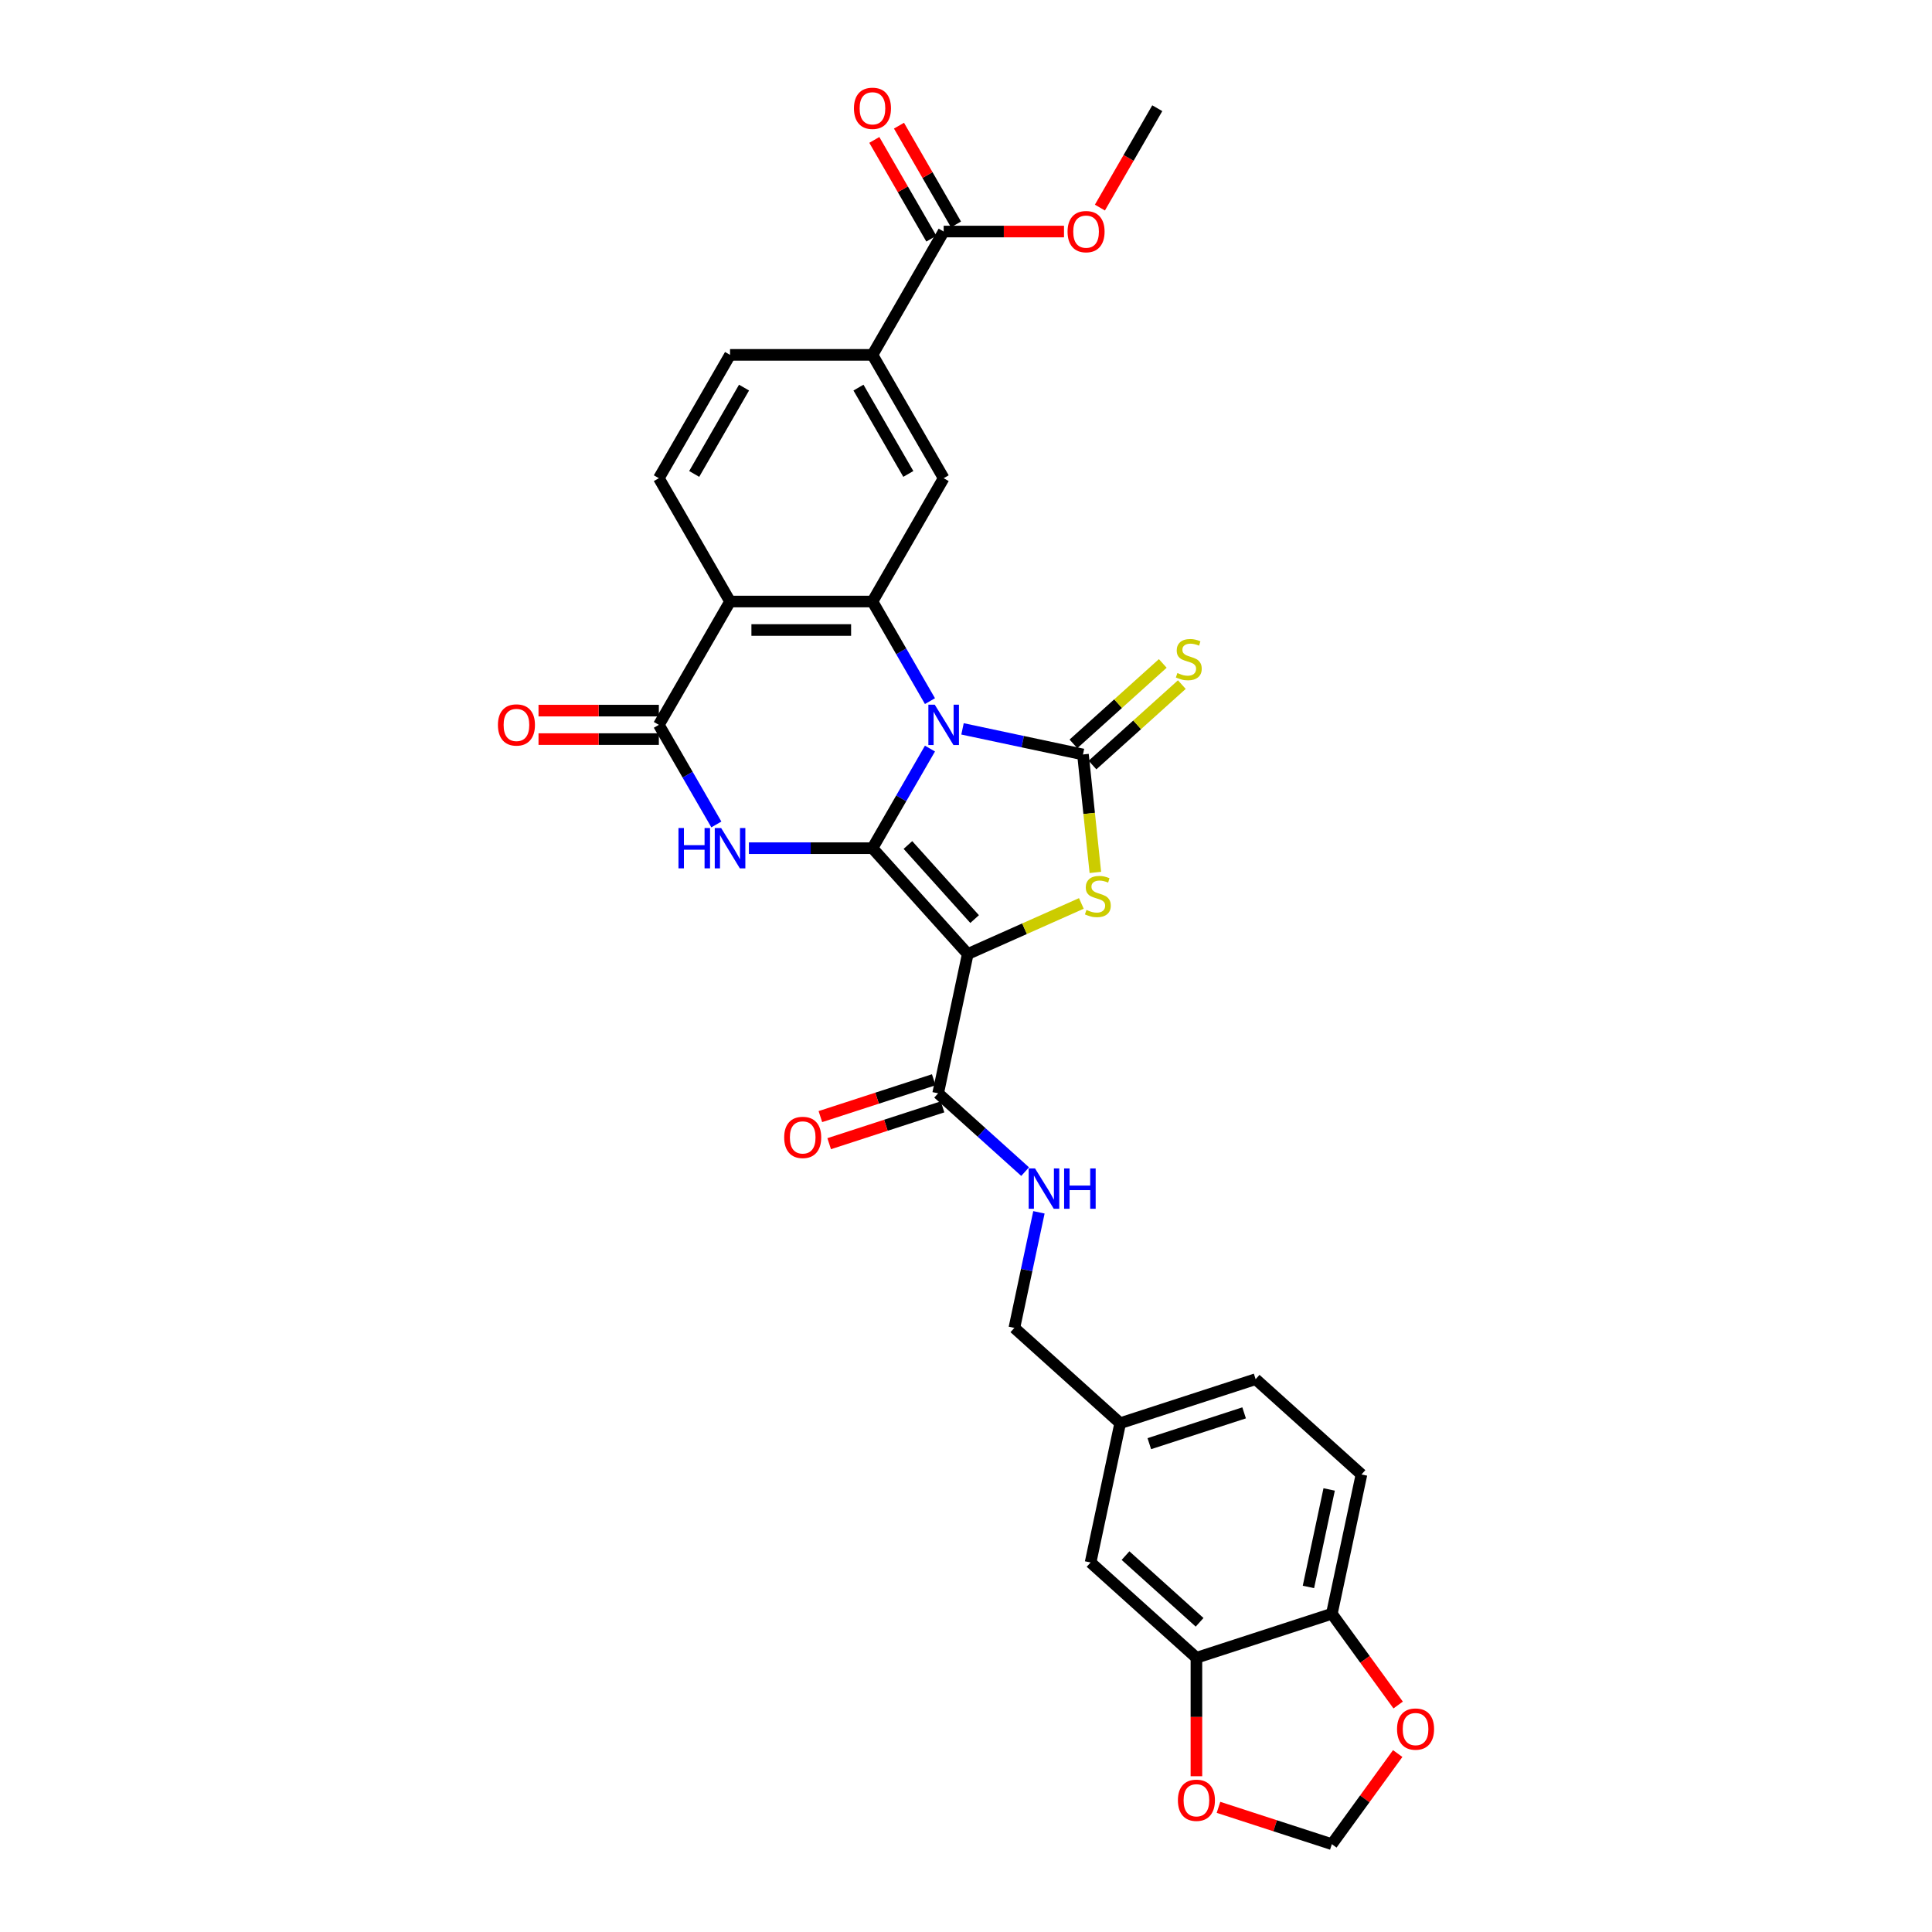 <?xml version='1.0' encoding='iso-8859-1'?>
<svg version='1.1' baseProfile='full'
              xmlns='http://www.w3.org/2000/svg'
                      xmlns:rdkit='http://www.rdkit.org/xml'
                      xmlns:xlink='http://www.w3.org/1999/xlink'
                  xml:space='preserve'
width='1000px' height='1000px' viewBox='0 0 1000 1000'>
<!-- END OF HEADER -->
<rect style='opacity:1.0;fill:#FFFFFF;stroke:none' width='1000' height='1000' x='0' y='0'> </rect>
<path class='bond-0' d='M 481.35,387.463 L 466.467,413.241' style='fill:none;fill-rule:evenodd;stroke:#0000FF;stroke-width:6px;stroke-linecap:butt;stroke-linejoin:miter;stroke-opacity:1' />
<path class='bond-0' d='M 466.467,413.241 L 451.585,439.018' style='fill:none;fill-rule:evenodd;stroke:#000000;stroke-width:6px;stroke-linecap:butt;stroke-linejoin:miter;stroke-opacity:1' />
<path class='bond-2' d='M 498.199,377.258 L 529.369,383.883' style='fill:none;fill-rule:evenodd;stroke:#0000FF;stroke-width:6px;stroke-linecap:butt;stroke-linejoin:miter;stroke-opacity:1' />
<path class='bond-2' d='M 529.369,383.883 L 560.539,390.509' style='fill:none;fill-rule:evenodd;stroke:#000000;stroke-width:6px;stroke-linecap:butt;stroke-linejoin:miter;stroke-opacity:1' />
<path class='bond-5' d='M 481.35,362.903 L 466.467,337.126' style='fill:none;fill-rule:evenodd;stroke:#0000FF;stroke-width:6px;stroke-linecap:butt;stroke-linejoin:miter;stroke-opacity:1' />
<path class='bond-5' d='M 466.467,337.126 L 451.585,311.349' style='fill:none;fill-rule:evenodd;stroke:#000000;stroke-width:6px;stroke-linecap:butt;stroke-linejoin:miter;stroke-opacity:1' />
<path class='bond-1' d='M 451.585,439.018 L 500.906,493.795' style='fill:none;fill-rule:evenodd;stroke:#000000;stroke-width:6px;stroke-linecap:butt;stroke-linejoin:miter;stroke-opacity:1' />
<path class='bond-1' d='M 469.938,437.37 L 504.463,475.714' style='fill:none;fill-rule:evenodd;stroke:#000000;stroke-width:6px;stroke-linecap:butt;stroke-linejoin:miter;stroke-opacity:1' />
<path class='bond-3' d='M 451.585,439.018 L 419.609,439.018' style='fill:none;fill-rule:evenodd;stroke:#000000;stroke-width:6px;stroke-linecap:butt;stroke-linejoin:miter;stroke-opacity:1' />
<path class='bond-3' d='M 419.609,439.018 L 387.634,439.018' style='fill:none;fill-rule:evenodd;stroke:#0000FF;stroke-width:6px;stroke-linecap:butt;stroke-linejoin:miter;stroke-opacity:1' />
<path class='bond-8' d='M 500.906,493.795 L 485.581,565.895' style='fill:none;fill-rule:evenodd;stroke:#000000;stroke-width:6px;stroke-linecap:butt;stroke-linejoin:miter;stroke-opacity:1' />
<path class='bond-31' d='M 500.906,493.795 L 530.307,480.705' style='fill:none;fill-rule:evenodd;stroke:#000000;stroke-width:6px;stroke-linecap:butt;stroke-linejoin:miter;stroke-opacity:1' />
<path class='bond-31' d='M 530.307,480.705 L 559.708,467.615' style='fill:none;fill-rule:evenodd;stroke:#CCCC00;stroke-width:6px;stroke-linecap:butt;stroke-linejoin:miter;stroke-opacity:1' />
<path class='bond-4' d='M 560.539,390.509 L 563.747,421.036' style='fill:none;fill-rule:evenodd;stroke:#000000;stroke-width:6px;stroke-linecap:butt;stroke-linejoin:miter;stroke-opacity:1' />
<path class='bond-4' d='M 563.747,421.036 L 566.956,451.564' style='fill:none;fill-rule:evenodd;stroke:#CCCC00;stroke-width:6px;stroke-linecap:butt;stroke-linejoin:miter;stroke-opacity:1' />
<path class='bond-12' d='M 565.471,395.986 L 588.592,375.168' style='fill:none;fill-rule:evenodd;stroke:#000000;stroke-width:6px;stroke-linecap:butt;stroke-linejoin:miter;stroke-opacity:1' />
<path class='bond-12' d='M 588.592,375.168 L 611.713,354.35' style='fill:none;fill-rule:evenodd;stroke:#CCCC00;stroke-width:6px;stroke-linecap:butt;stroke-linejoin:miter;stroke-opacity:1' />
<path class='bond-12' d='M 555.607,385.031 L 578.727,364.213' style='fill:none;fill-rule:evenodd;stroke:#000000;stroke-width:6px;stroke-linecap:butt;stroke-linejoin:miter;stroke-opacity:1' />
<path class='bond-12' d='M 578.727,364.213 L 601.848,343.395' style='fill:none;fill-rule:evenodd;stroke:#CCCC00;stroke-width:6px;stroke-linecap:butt;stroke-linejoin:miter;stroke-opacity:1' />
<path class='bond-32' d='M 370.785,426.738 L 355.902,400.961' style='fill:none;fill-rule:evenodd;stroke:#0000FF;stroke-width:6px;stroke-linecap:butt;stroke-linejoin:miter;stroke-opacity:1' />
<path class='bond-32' d='M 355.902,400.961 L 341.02,375.183' style='fill:none;fill-rule:evenodd;stroke:#000000;stroke-width:6px;stroke-linecap:butt;stroke-linejoin:miter;stroke-opacity:1' />
<path class='bond-6' d='M 451.585,311.349 L 377.875,311.349' style='fill:none;fill-rule:evenodd;stroke:#000000;stroke-width:6px;stroke-linecap:butt;stroke-linejoin:miter;stroke-opacity:1' />
<path class='bond-6' d='M 440.528,326.091 L 388.931,326.091' style='fill:none;fill-rule:evenodd;stroke:#000000;stroke-width:6px;stroke-linecap:butt;stroke-linejoin:miter;stroke-opacity:1' />
<path class='bond-9' d='M 451.585,311.349 L 488.44,247.514' style='fill:none;fill-rule:evenodd;stroke:#000000;stroke-width:6px;stroke-linecap:butt;stroke-linejoin:miter;stroke-opacity:1' />
<path class='bond-7' d='M 377.875,311.349 L 341.02,375.183' style='fill:none;fill-rule:evenodd;stroke:#000000;stroke-width:6px;stroke-linecap:butt;stroke-linejoin:miter;stroke-opacity:1' />
<path class='bond-13' d='M 377.875,311.349 L 341.02,247.514' style='fill:none;fill-rule:evenodd;stroke:#000000;stroke-width:6px;stroke-linecap:butt;stroke-linejoin:miter;stroke-opacity:1' />
<path class='bond-18' d='M 341.02,367.812 L 309.877,367.812' style='fill:none;fill-rule:evenodd;stroke:#000000;stroke-width:6px;stroke-linecap:butt;stroke-linejoin:miter;stroke-opacity:1' />
<path class='bond-18' d='M 309.877,367.812 L 278.735,367.812' style='fill:none;fill-rule:evenodd;stroke:#FF0000;stroke-width:6px;stroke-linecap:butt;stroke-linejoin:miter;stroke-opacity:1' />
<path class='bond-18' d='M 341.02,382.554 L 309.877,382.554' style='fill:none;fill-rule:evenodd;stroke:#000000;stroke-width:6px;stroke-linecap:butt;stroke-linejoin:miter;stroke-opacity:1' />
<path class='bond-18' d='M 309.877,382.554 L 278.735,382.554' style='fill:none;fill-rule:evenodd;stroke:#FF0000;stroke-width:6px;stroke-linecap:butt;stroke-linejoin:miter;stroke-opacity:1' />
<path class='bond-15' d='M 485.581,565.895 L 508.09,586.162' style='fill:none;fill-rule:evenodd;stroke:#000000;stroke-width:6px;stroke-linecap:butt;stroke-linejoin:miter;stroke-opacity:1' />
<path class='bond-15' d='M 508.09,586.162 L 530.599,606.429' style='fill:none;fill-rule:evenodd;stroke:#0000FF;stroke-width:6px;stroke-linecap:butt;stroke-linejoin:miter;stroke-opacity:1' />
<path class='bond-22' d='M 483.303,558.884 L 453.965,568.417' style='fill:none;fill-rule:evenodd;stroke:#000000;stroke-width:6px;stroke-linecap:butt;stroke-linejoin:miter;stroke-opacity:1' />
<path class='bond-22' d='M 453.965,568.417 L 424.626,577.95' style='fill:none;fill-rule:evenodd;stroke:#FF0000;stroke-width:6px;stroke-linecap:butt;stroke-linejoin:miter;stroke-opacity:1' />
<path class='bond-22' d='M 487.859,572.905 L 458.52,582.437' style='fill:none;fill-rule:evenodd;stroke:#000000;stroke-width:6px;stroke-linecap:butt;stroke-linejoin:miter;stroke-opacity:1' />
<path class='bond-22' d='M 458.52,582.437 L 429.182,591.97' style='fill:none;fill-rule:evenodd;stroke:#FF0000;stroke-width:6px;stroke-linecap:butt;stroke-linejoin:miter;stroke-opacity:1' />
<path class='bond-10' d='M 488.44,247.514 L 451.585,183.679' style='fill:none;fill-rule:evenodd;stroke:#000000;stroke-width:6px;stroke-linecap:butt;stroke-linejoin:miter;stroke-opacity:1' />
<path class='bond-10' d='M 470.144,245.31 L 444.346,200.625' style='fill:none;fill-rule:evenodd;stroke:#000000;stroke-width:6px;stroke-linecap:butt;stroke-linejoin:miter;stroke-opacity:1' />
<path class='bond-11' d='M 451.585,183.679 L 488.44,119.845' style='fill:none;fill-rule:evenodd;stroke:#000000;stroke-width:6px;stroke-linecap:butt;stroke-linejoin:miter;stroke-opacity:1' />
<path class='bond-21' d='M 451.585,183.679 L 377.875,183.679' style='fill:none;fill-rule:evenodd;stroke:#000000;stroke-width:6px;stroke-linecap:butt;stroke-linejoin:miter;stroke-opacity:1' />
<path class='bond-24' d='M 494.823,116.159 L 480.068,90.603' style='fill:none;fill-rule:evenodd;stroke:#000000;stroke-width:6px;stroke-linecap:butt;stroke-linejoin:miter;stroke-opacity:1' />
<path class='bond-24' d='M 480.068,90.603 L 465.313,65.047' style='fill:none;fill-rule:evenodd;stroke:#FF0000;stroke-width:6px;stroke-linecap:butt;stroke-linejoin:miter;stroke-opacity:1' />
<path class='bond-24' d='M 482.056,123.53 L 467.301,97.974' style='fill:none;fill-rule:evenodd;stroke:#000000;stroke-width:6px;stroke-linecap:butt;stroke-linejoin:miter;stroke-opacity:1' />
<path class='bond-24' d='M 467.301,97.974 L 452.546,72.418' style='fill:none;fill-rule:evenodd;stroke:#FF0000;stroke-width:6px;stroke-linecap:butt;stroke-linejoin:miter;stroke-opacity:1' />
<path class='bond-28' d='M 488.44,119.845 L 519.582,119.845' style='fill:none;fill-rule:evenodd;stroke:#000000;stroke-width:6px;stroke-linecap:butt;stroke-linejoin:miter;stroke-opacity:1' />
<path class='bond-28' d='M 519.582,119.845 L 550.725,119.845' style='fill:none;fill-rule:evenodd;stroke:#FF0000;stroke-width:6px;stroke-linecap:butt;stroke-linejoin:miter;stroke-opacity:1' />
<path class='bond-33' d='M 341.02,247.514 L 377.875,183.679' style='fill:none;fill-rule:evenodd;stroke:#000000;stroke-width:6px;stroke-linecap:butt;stroke-linejoin:miter;stroke-opacity:1' />
<path class='bond-33' d='M 359.315,245.31 L 385.113,200.625' style='fill:none;fill-rule:evenodd;stroke:#000000;stroke-width:6px;stroke-linecap:butt;stroke-linejoin:miter;stroke-opacity:1' />
<path class='bond-14' d='M 619.262,858.058 L 564.485,808.736' style='fill:none;fill-rule:evenodd;stroke:#000000;stroke-width:6px;stroke-linecap:butt;stroke-linejoin:miter;stroke-opacity:1' />
<path class='bond-14' d='M 620.91,839.704 L 582.566,805.179' style='fill:none;fill-rule:evenodd;stroke:#000000;stroke-width:6px;stroke-linecap:butt;stroke-linejoin:miter;stroke-opacity:1' />
<path class='bond-17' d='M 619.262,858.058 L 619.262,888.714' style='fill:none;fill-rule:evenodd;stroke:#000000;stroke-width:6px;stroke-linecap:butt;stroke-linejoin:miter;stroke-opacity:1' />
<path class='bond-17' d='M 619.262,888.714 L 619.262,919.37' style='fill:none;fill-rule:evenodd;stroke:#FF0000;stroke-width:6px;stroke-linecap:butt;stroke-linejoin:miter;stroke-opacity:1' />
<path class='bond-34' d='M 619.262,858.058 L 689.365,835.28' style='fill:none;fill-rule:evenodd;stroke:#000000;stroke-width:6px;stroke-linecap:butt;stroke-linejoin:miter;stroke-opacity:1' />
<path class='bond-27' d='M 537.748,627.496 L 531.391,657.406' style='fill:none;fill-rule:evenodd;stroke:#0000FF;stroke-width:6px;stroke-linecap:butt;stroke-linejoin:miter;stroke-opacity:1' />
<path class='bond-27' d='M 531.391,657.406 L 525.033,687.315' style='fill:none;fill-rule:evenodd;stroke:#000000;stroke-width:6px;stroke-linecap:butt;stroke-linejoin:miter;stroke-opacity:1' />
<path class='bond-16' d='M 689.365,835.28 L 704.69,763.181' style='fill:none;fill-rule:evenodd;stroke:#000000;stroke-width:6px;stroke-linecap:butt;stroke-linejoin:miter;stroke-opacity:1' />
<path class='bond-16' d='M 677.244,821.4 L 687.971,770.931' style='fill:none;fill-rule:evenodd;stroke:#000000;stroke-width:6px;stroke-linecap:butt;stroke-linejoin:miter;stroke-opacity:1' />
<path class='bond-19' d='M 689.365,835.28 L 706.524,858.898' style='fill:none;fill-rule:evenodd;stroke:#000000;stroke-width:6px;stroke-linecap:butt;stroke-linejoin:miter;stroke-opacity:1' />
<path class='bond-19' d='M 706.524,858.898 L 723.683,882.515' style='fill:none;fill-rule:evenodd;stroke:#FF0000;stroke-width:6px;stroke-linecap:butt;stroke-linejoin:miter;stroke-opacity:1' />
<path class='bond-20' d='M 630.687,935.48 L 660.026,945.013' style='fill:none;fill-rule:evenodd;stroke:#FF0000;stroke-width:6px;stroke-linecap:butt;stroke-linejoin:miter;stroke-opacity:1' />
<path class='bond-20' d='M 660.026,945.013 L 689.365,954.545' style='fill:none;fill-rule:evenodd;stroke:#000000;stroke-width:6px;stroke-linecap:butt;stroke-linejoin:miter;stroke-opacity:1' />
<path class='bond-35' d='M 723.447,907.635 L 706.406,931.09' style='fill:none;fill-rule:evenodd;stroke:#FF0000;stroke-width:6px;stroke-linecap:butt;stroke-linejoin:miter;stroke-opacity:1' />
<path class='bond-35' d='M 706.406,931.09 L 689.365,954.545' style='fill:none;fill-rule:evenodd;stroke:#000000;stroke-width:6px;stroke-linecap:butt;stroke-linejoin:miter;stroke-opacity:1' />
<path class='bond-23' d='M 564.485,808.736 L 579.81,736.637' style='fill:none;fill-rule:evenodd;stroke:#000000;stroke-width:6px;stroke-linecap:butt;stroke-linejoin:miter;stroke-opacity:1' />
<path class='bond-25' d='M 704.69,763.181 L 649.913,713.859' style='fill:none;fill-rule:evenodd;stroke:#000000;stroke-width:6px;stroke-linecap:butt;stroke-linejoin:miter;stroke-opacity:1' />
<path class='bond-26' d='M 579.81,736.637 L 525.033,687.315' style='fill:none;fill-rule:evenodd;stroke:#000000;stroke-width:6px;stroke-linecap:butt;stroke-linejoin:miter;stroke-opacity:1' />
<path class='bond-29' d='M 579.81,736.637 L 649.913,713.859' style='fill:none;fill-rule:evenodd;stroke:#000000;stroke-width:6px;stroke-linecap:butt;stroke-linejoin:miter;stroke-opacity:1' />
<path class='bond-29' d='M 594.881,747.241 L 643.953,731.296' style='fill:none;fill-rule:evenodd;stroke:#000000;stroke-width:6px;stroke-linecap:butt;stroke-linejoin:miter;stroke-opacity:1' />
<path class='bond-30' d='M 569.308,107.447 L 584.156,81.728' style='fill:none;fill-rule:evenodd;stroke:#FF0000;stroke-width:6px;stroke-linecap:butt;stroke-linejoin:miter;stroke-opacity:1' />
<path class='bond-30' d='M 584.156,81.728 L 599.005,56.01' style='fill:none;fill-rule:evenodd;stroke:#000000;stroke-width:6px;stroke-linecap:butt;stroke-linejoin:miter;stroke-opacity:1' />
<path  class='atom-0' d='M 483.825 364.746
L 490.666 375.803
Q 491.344 376.893, 492.435 378.869
Q 493.526 380.844, 493.585 380.962
L 493.585 364.746
L 496.356 364.746
L 496.356 385.621
L 493.496 385.621
L 486.155 373.532
Q 485.3 372.117, 484.386 370.495
Q 483.501 368.874, 483.236 368.373
L 483.236 385.621
L 480.523 385.621
L 480.523 364.746
L 483.825 364.746
' fill='#0000FF'/>
<path  class='atom-4' d='M 351.177 428.581
L 354.007 428.581
L 354.007 437.455
L 364.681 437.455
L 364.681 428.581
L 367.511 428.581
L 367.511 449.455
L 364.681 449.455
L 364.681 439.814
L 354.007 439.814
L 354.007 449.455
L 351.177 449.455
L 351.177 428.581
' fill='#0000FF'/>
<path  class='atom-4' d='M 373.26 428.581
L 380.101 439.637
Q 380.779 440.728, 381.87 442.704
Q 382.961 444.679, 383.02 444.797
L 383.02 428.581
L 385.791 428.581
L 385.791 449.455
L 382.931 449.455
L 375.59 437.367
Q 374.735 435.952, 373.821 434.33
Q 372.936 432.709, 372.671 432.207
L 372.671 449.455
L 369.958 449.455
L 369.958 428.581
L 373.26 428.581
' fill='#0000FF'/>
<path  class='atom-5' d='M 562.347 470.979
Q 562.583 471.068, 563.556 471.481
Q 564.529 471.893, 565.59 472.159
Q 566.681 472.395, 567.742 472.395
Q 569.718 472.395, 570.868 471.451
Q 572.018 470.478, 572.018 468.798
Q 572.018 467.648, 571.428 466.94
Q 570.868 466.232, 569.983 465.849
Q 569.099 465.466, 567.624 465.024
Q 565.767 464.463, 564.647 463.933
Q 563.556 463.402, 562.76 462.282
Q 561.993 461.161, 561.993 459.274
Q 561.993 456.65, 563.762 455.029
Q 565.561 453.407, 569.099 453.407
Q 571.516 453.407, 574.258 454.557
L 573.58 456.827
Q 571.074 455.795, 569.187 455.795
Q 567.153 455.795, 566.032 456.65
Q 564.912 457.476, 564.941 458.92
Q 564.941 460.041, 565.502 460.719
Q 566.091 461.397, 566.917 461.78
Q 567.772 462.164, 569.187 462.606
Q 571.074 463.196, 572.195 463.785
Q 573.315 464.375, 574.111 465.584
Q 574.937 466.763, 574.937 468.798
Q 574.937 471.687, 572.991 473.25
Q 571.074 474.783, 567.86 474.783
Q 566.003 474.783, 564.588 474.37
Q 563.202 473.987, 561.551 473.309
L 562.347 470.979
' fill='#CCCC00'/>
<path  class='atom-13' d='M 609.419 348.352
Q 609.655 348.44, 610.628 348.853
Q 611.601 349.266, 612.663 349.531
Q 613.753 349.767, 614.815 349.767
Q 616.79 349.767, 617.94 348.823
Q 619.09 347.85, 619.09 346.17
Q 619.09 345.02, 618.5 344.312
Q 617.94 343.605, 617.056 343.221
Q 616.171 342.838, 614.697 342.396
Q 612.839 341.836, 611.719 341.305
Q 610.628 340.774, 609.832 339.654
Q 609.065 338.533, 609.065 336.646
Q 609.065 334.022, 610.834 332.401
Q 612.633 330.779, 616.171 330.779
Q 618.589 330.779, 621.331 331.929
L 620.653 334.199
Q 618.147 333.167, 616.26 333.167
Q 614.225 333.167, 613.105 334.022
Q 611.984 334.848, 612.014 336.293
Q 612.014 337.413, 612.574 338.091
Q 613.164 338.769, 613.989 339.153
Q 614.844 339.536, 616.26 339.978
Q 618.147 340.568, 619.267 341.157
Q 620.387 341.747, 621.183 342.956
Q 622.009 344.135, 622.009 346.17
Q 622.009 349.059, 620.063 350.622
Q 618.147 352.155, 614.933 352.155
Q 613.075 352.155, 611.66 351.742
Q 610.274 351.359, 608.623 350.681
L 609.419 348.352
' fill='#CCCC00'/>
<path  class='atom-16' d='M 535.744 604.779
L 542.584 615.835
Q 543.262 616.926, 544.353 618.902
Q 545.444 620.877, 545.503 620.995
L 545.503 604.779
L 548.275 604.779
L 548.275 625.653
L 545.415 625.653
L 538.073 613.565
Q 537.218 612.15, 536.304 610.528
Q 535.42 608.907, 535.154 608.405
L 535.154 625.653
L 532.442 625.653
L 532.442 604.779
L 535.744 604.779
' fill='#0000FF'/>
<path  class='atom-16' d='M 550.781 604.779
L 553.611 604.779
L 553.611 613.653
L 564.285 613.653
L 564.285 604.779
L 567.115 604.779
L 567.115 625.653
L 564.285 625.653
L 564.285 616.012
L 553.611 616.012
L 553.611 625.653
L 550.781 625.653
L 550.781 604.779
' fill='#0000FF'/>
<path  class='atom-18' d='M 609.68 931.827
Q 609.68 926.815, 612.157 924.014
Q 614.633 921.213, 619.262 921.213
Q 623.891 921.213, 626.368 924.014
Q 628.845 926.815, 628.845 931.827
Q 628.845 936.898, 626.338 939.787
Q 623.832 942.647, 619.262 942.647
Q 614.663 942.647, 612.157 939.787
Q 609.68 936.928, 609.68 931.827
M 619.262 940.289
Q 622.447 940.289, 624.157 938.166
Q 625.896 936.014, 625.896 931.827
Q 625.896 927.729, 624.157 925.665
Q 622.447 923.571, 619.262 923.571
Q 616.078 923.571, 614.338 925.635
Q 612.628 927.699, 612.628 931.827
Q 612.628 936.043, 614.338 938.166
Q 616.078 940.289, 619.262 940.289
' fill='#FF0000'/>
<path  class='atom-19' d='M 257.727 375.242
Q 257.727 370.23, 260.204 367.429
Q 262.681 364.628, 267.31 364.628
Q 271.939 364.628, 274.415 367.429
Q 276.892 370.23, 276.892 375.242
Q 276.892 380.314, 274.386 383.203
Q 271.88 386.063, 267.31 386.063
Q 262.71 386.063, 260.204 383.203
Q 257.727 380.343, 257.727 375.242
M 267.31 383.704
Q 270.494 383.704, 272.204 381.581
Q 273.944 379.429, 273.944 375.242
Q 273.944 371.144, 272.204 369.08
Q 270.494 366.987, 267.31 366.987
Q 264.125 366.987, 262.386 369.051
Q 260.676 371.115, 260.676 375.242
Q 260.676 379.459, 262.386 381.581
Q 264.125 383.704, 267.31 383.704
' fill='#FF0000'/>
<path  class='atom-20' d='M 723.108 894.972
Q 723.108 889.96, 725.585 887.159
Q 728.061 884.358, 732.69 884.358
Q 737.319 884.358, 739.796 887.159
Q 742.273 889.96, 742.273 894.972
Q 742.273 900.043, 739.766 902.932
Q 737.26 905.792, 732.69 905.792
Q 728.091 905.792, 725.585 902.932
Q 723.108 900.073, 723.108 894.972
M 732.69 903.434
Q 735.875 903.434, 737.585 901.311
Q 739.324 899.159, 739.324 894.972
Q 739.324 890.874, 737.585 888.81
Q 735.875 886.716, 732.69 886.716
Q 729.506 886.716, 727.766 888.78
Q 726.056 890.844, 726.056 894.972
Q 726.056 899.188, 727.766 901.311
Q 729.506 903.434, 732.69 903.434
' fill='#FF0000'/>
<path  class='atom-23' d='M 405.896 588.731
Q 405.896 583.719, 408.373 580.918
Q 410.85 578.117, 415.479 578.117
Q 420.108 578.117, 422.584 580.918
Q 425.061 583.719, 425.061 588.731
Q 425.061 593.802, 422.555 596.692
Q 420.049 599.552, 415.479 599.552
Q 410.879 599.552, 408.373 596.692
Q 405.896 593.832, 405.896 588.731
M 415.479 597.193
Q 418.663 597.193, 420.373 595.07
Q 422.113 592.918, 422.113 588.731
Q 422.113 584.633, 420.373 582.569
Q 418.663 580.476, 415.479 580.476
Q 412.294 580.476, 410.555 582.54
Q 408.845 584.603, 408.845 588.731
Q 408.845 592.947, 410.555 595.07
Q 412.294 597.193, 415.479 597.193
' fill='#FF0000'/>
<path  class='atom-25' d='M 442.002 56.069
Q 442.002 51.056, 444.479 48.255
Q 446.956 45.455, 451.585 45.455
Q 456.214 45.455, 458.69 48.255
Q 461.167 51.056, 461.167 56.069
Q 461.167 61.14, 458.661 64.029
Q 456.155 66.889, 451.585 66.889
Q 446.985 66.889, 444.479 64.029
Q 442.002 61.169, 442.002 56.069
M 451.585 64.531
Q 454.769 64.531, 456.479 62.408
Q 458.219 60.255, 458.219 56.069
Q 458.219 51.971, 456.479 49.907
Q 454.769 47.813, 451.585 47.813
Q 448.4 47.813, 446.661 49.877
Q 444.951 51.941, 444.951 56.069
Q 444.951 60.285, 446.661 62.408
Q 448.4 64.531, 451.585 64.531
' fill='#FF0000'/>
<path  class='atom-29' d='M 552.567 119.903
Q 552.567 114.891, 555.044 112.09
Q 557.521 109.289, 562.15 109.289
Q 566.779 109.289, 569.255 112.09
Q 571.732 114.891, 571.732 119.903
Q 571.732 124.975, 569.226 127.864
Q 566.72 130.724, 562.15 130.724
Q 557.55 130.724, 555.044 127.864
Q 552.567 125.004, 552.567 119.903
M 562.15 128.365
Q 565.334 128.365, 567.044 126.243
Q 568.784 124.09, 568.784 119.903
Q 568.784 115.805, 567.044 113.741
Q 565.334 111.648, 562.15 111.648
Q 558.965 111.648, 557.226 113.712
Q 555.516 115.776, 555.516 119.903
Q 555.516 124.12, 557.226 126.243
Q 558.965 128.365, 562.15 128.365
' fill='#FF0000'/>
</svg>
